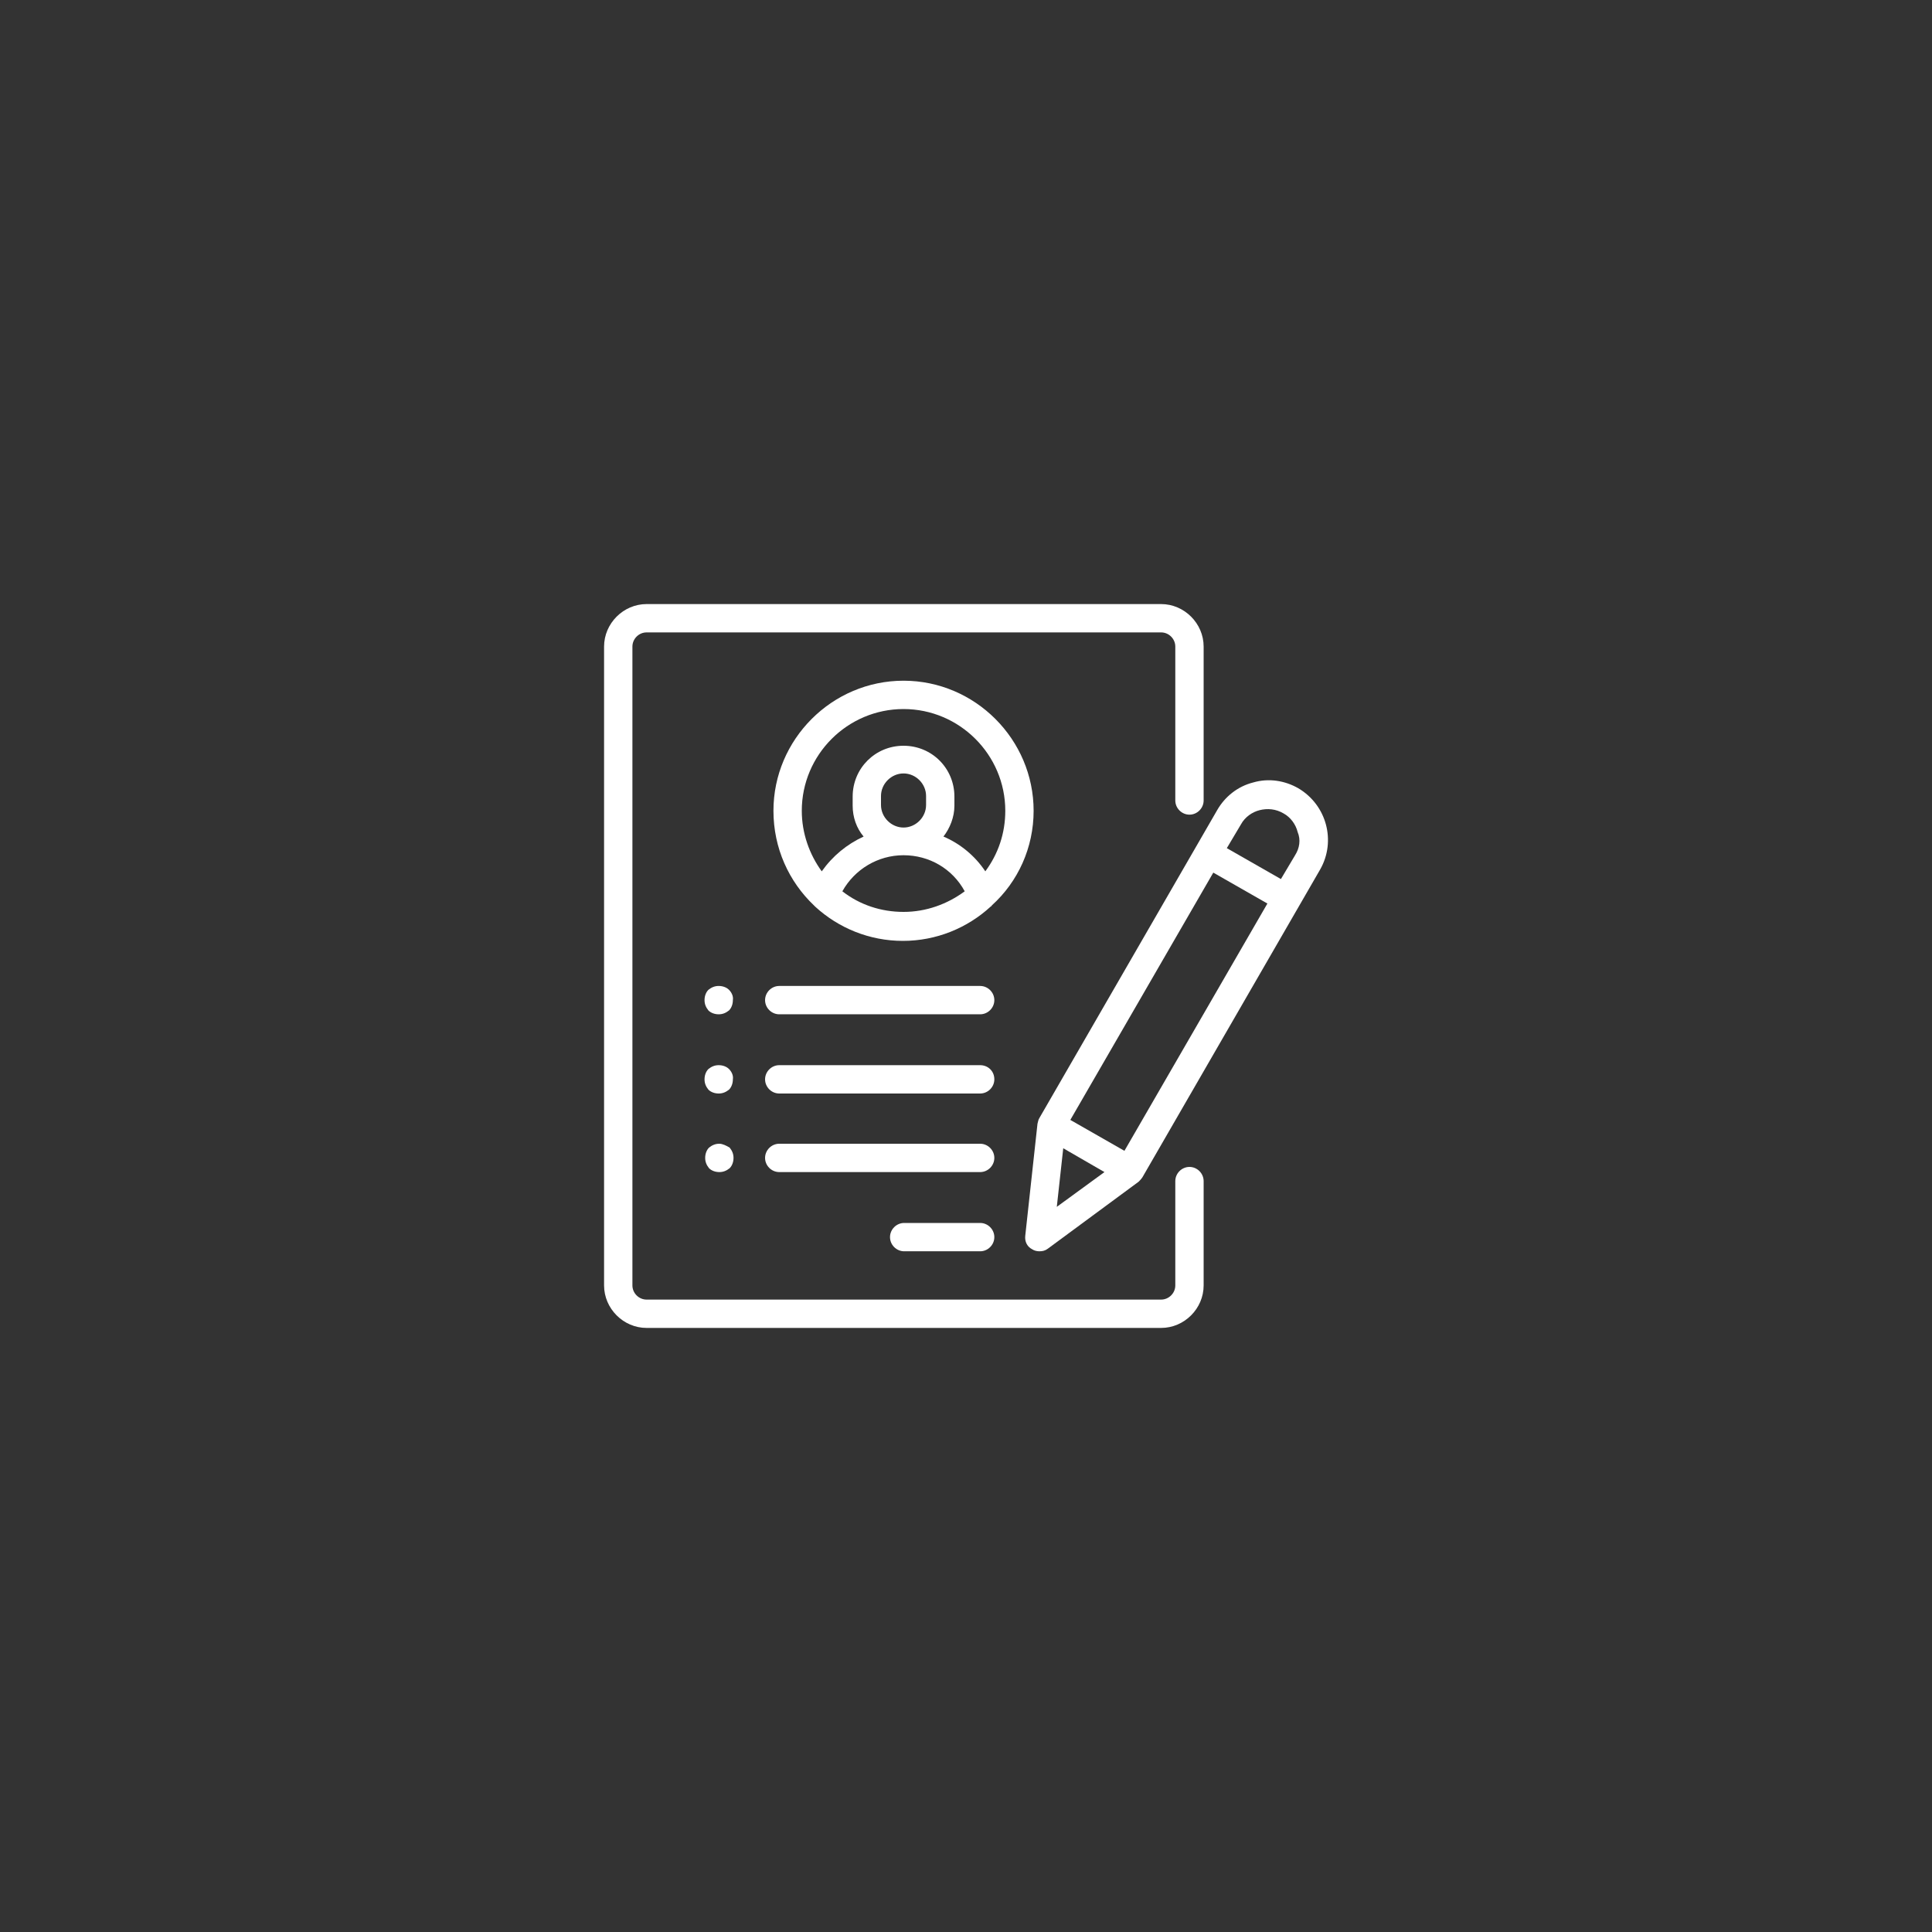 <?xml version="1.0" encoding="utf-8"?>
<!-- Generator: Adobe Illustrator 24.1.3, SVG Export Plug-In . SVG Version: 6.00 Build 0)  -->
<svg version="1.1" id="katman_1" xmlns="http://www.w3.org/2000/svg" xmlns:xlink="http://www.w3.org/1999/xlink" x="0px" y="0px"
	 viewBox="0 0 300 300" style="enable-background:new 0 0 300 300;" xml:space="preserve">
<rect x="0" y="0" width="300" height="300" fill="#333333" stroke="none"/>
<style type="text/css">
	.st0{display:none;}
	.st1{display:inline;fill:#FFFFFF;}
	.st2{fill:#FFFFFF;}
	.st3{display:inline;}
</style>
<g class="st0">
	<path class="st1" d="M193.1,146.9c-3.7-4.8-8.1-8.5-13.4-11.4c4.8-5.3,7.7-12.4,7.7-20.1c0-16.6-13.5-30.2-30.2-30.2
		c-5.2,0-10.2,1.3-14.6,3.8c-4.3-2.4-9.3-3.8-14.6-3.8c-16.6,0-30.2,13.5-30.2,30.2c0,7.7,2.9,14.8,7.7,20.1
		c-15.3,8.5-24.8,25.7-24.8,45.4v33.9h104c19,0,34.4-15.5,34.4-34.4C219.2,164.2,208.1,150.6,193.1,146.9L193.1,146.9z M166.9,150.9
		c-1.3-2.1-2.7-4-4.3-5.8c3.7-0.7,7.2-2,10.3-3.9c3.1,1.3,5.8,3,8.2,4.9C175.9,146.6,171.1,148.3,166.9,150.9L166.9,150.9z
		 M179.3,115.4c0,12.2-9.9,22.1-22,22.1c-1.3,0-2.7-0.1-4-0.4c-0.9-0.6-1.8-1.1-2.7-1.6c4.8-5.3,7.7-12.4,7.7-20.1
		c0-8-3.2-15.4-8.3-20.8c2.3-0.8,4.8-1.3,7.4-1.3C169.4,93.4,179.3,103.2,179.3,115.4L179.3,115.4z M128,93.4c12.2,0,22,9.9,22,22
		c0,12.2-9.9,22.1-22,22.1s-22-9.9-22-22.1C106,103.2,115.9,93.4,128,93.4L128,93.4z M88.9,206.6v-25.8c0-17.9,9.2-33.2,23.5-39.7
		c4.6,2.8,9.9,4.4,15.7,4.4c5.7,0,11.1-1.6,15.7-4.4c7.3,3.2,12.8,8.1,16.8,14.8c-6.2,6.2-10.1,14.9-10.1,24.4
		c0,10.6,4.8,20,12.3,26.3H88.9z M184.8,206.6c-14.5,0-26.3-11.8-26.3-26.3c0-14.5,11.8-26.3,26.3-26.3c14.5,0,26.3,11.8,26.3,26.3
		C211.1,194.8,199.3,206.6,184.8,206.6L184.8,206.6z M184.8,206.6"/>
	<path class="st1" d="M188.8,164.7h-8.1v11.5h-11.5v8.1h11.5v11.5h8.1v-11.5h11.5v-8.1h-11.5V164.7z M188.8,164.7"/>
</g>
<g class="st0">
	<path class="st1" d="M188.1,102h-11.8v-5.3c0-1.7-1.9-2.5-3.6-2.5h-9.1c-2.2-6.2-7.6-9.3-13.8-9.3c-6.1-0.2-11.7,3.5-13.8,9.3h-9
		c-1.7,0-3.4,0.8-3.4,2.5v5.3h-11.8c-7,0.1-12.7,5.6-13,12.5v88.7c0,6.8,6.2,11.8,13,11.8h76.2c6.8,0,13-5,13-11.8v-88.7
		C200.8,107.6,195.1,102.1,188.1,102z M129.9,100.5h8.5c1.5-0.2,2.7-1.3,2.9-2.8c0.9-4,4.4-6.9,8.5-7c4.1,0.1,7.5,3,8.4,7
		c0.3,1.5,1.6,2.7,3.1,2.8h8.8v12.4h-40.2V100.5z M194.9,203.3c0,3.4-3.4,5.6-6.8,5.6h-76.2c-3.4,0-6.8-2.2-6.8-5.6v-88.7
		c0.3-3.5,3.3-6.3,6.8-6.3h11.8v7.9c0.2,1.7,1.7,3,3.4,2.9h45.7c1.8,0.1,3.3-1.2,3.6-2.9v-7.9h11.8c3.6,0.1,6.5,2.8,6.8,6.3V203.3z"
		/>
	<path class="st1" d="M133.7,154l-9.9,9.4l-4.2-4.3c-1.2-1.2-3.1-1.3-4.3-0.2c-1.2,1.3-1.2,3.2,0,4.5l6.3,6.5c0.5,0.6,1.3,1,2.2,0.9
		c0.8,0,1.6-0.3,2.2-0.9l12.1-11.5c1.2-1.1,1.3-3,0.2-4.2c-0.1-0.1-0.1-0.1-0.2-0.2C136.9,153,135,152.9,133.7,154z"/>
	<path class="st1" d="M182.5,160.8h-35.6c-1.7,0-3.1,1.4-3.1,3.1s1.4,3.1,3.1,3.1h35.6c1.7,0,3.1-1.4,3.1-3.1
		S184.2,160.8,182.5,160.8z"/>
	<path class="st1" d="M133.7,129.3l-9.9,9.4l-4.2-4.3c-1.2-1.2-3.1-1.3-4.3-0.2c-1.2,1.3-1.2,3.2,0,4.5l6.3,6.5
		c0.5,0.6,1.3,1,2.2,0.9c0.8,0,1.6-0.3,2.2-0.9l12.1-11.5c1.2-1.1,1.3-3,0.2-4.2c-0.1-0.1-0.1-0.1-0.2-0.2
		C136.9,128.2,135,128.1,133.7,129.3z"/>
	<path class="st1" d="M182.5,136.1h-35.6c-1.7,0-3.1,1.4-3.1,3.1s1.4,3.1,3.1,3.1h35.6c1.7,0,3.1-1.4,3.1-3.1
		S184.2,136.1,182.5,136.1z"/>
	<path class="st1" d="M133.7,178.8l-9.9,9.4l-4.2-4.3c-1.2-1.2-3.1-1.3-4.3-0.2c-1.2,1.3-1.2,3.2,0,4.5l6.3,6.5
		c0.5,0.6,1.3,1,2.2,0.9c0.8,0,1.6-0.3,2.2-0.9l12.1-11.5c1.2-1.1,1.3-3,0.2-4.2c-0.1-0.1-0.1-0.1-0.2-0.2
		C136.9,177.7,135,177.7,133.7,178.8z"/>
	<path class="st1" d="M182.5,185.6h-35.6c-1.7,0-3.1,1.4-3.1,3.1s1.4,3.1,3.1,3.1h35.6c1.7,0,3.1-1.4,3.1-3.1
		S184.2,185.6,182.5,185.6z"/>
</g>
<g>
	<path class="st2" d="M184.7,181.2c-1.2,0-2.2,1-2.2,2.2v16.2c0,1.2-1,2.2-2.2,2.2h-79.9c-1.2,0-2.2-1-2.2-2.2v-99.2
		c0-1.2,1-2.2,2.2-2.2h79.9c1.2,0,2.2,1,2.2,2.2v23.9c0,1.2,1,2.2,2.2,2.2s2.2-1,2.2-2.2v-23.9c0-3.6-3-6.6-6.6-6.6h-79.9
		c-3.6,0-6.6,3-6.6,6.6v99.2c0,3.6,3,6.6,6.6,6.6h79.9c3.6,0,6.6-3,6.6-6.6v-16.2C186.9,182.2,185.9,181.2,184.7,181.2z"/>
	<path class="st2" d="M160.5,125.9c0-11.1-9.1-20.2-20.2-20.2c-11.1,0-20.2,9.1-20.2,20.2c0,5.8,2.4,11,6.3,14.7
		c0.1,0.1,0.2,0.2,0.2,0.2c3.6,3.3,8.4,5.3,13.6,5.3c5.2,0,10-2,13.6-5.3c0.1-0.1,0.2-0.1,0.2-0.2
		C158.1,136.9,160.5,131.6,160.5,125.9z M140.3,110.1c8.7,0,15.8,7.1,15.8,15.8c0,3.5-1.1,6.7-3.1,9.4c-1.6-2.4-3.9-4.3-6.5-5.4
		c1-1.3,1.7-3,1.7-4.8v-1.4c0-4.4-3.5-7.9-7.9-7.9s-7.9,3.5-7.9,7.9v1.4c0,1.8,0.6,3.5,1.7,4.8c-2.6,1.2-4.8,3-6.5,5.4
		c-1.9-2.6-3.1-5.9-3.1-9.4C124.5,117.2,131.6,110.1,140.3,110.1z M136.8,125v-1.4c0-1.9,1.6-3.5,3.5-3.5s3.5,1.6,3.5,3.5v1.4
		c0,1.9-1.6,3.5-3.5,3.5S136.8,126.9,136.8,125z M130.8,138.4c1.9-3.4,5.5-5.6,9.5-5.6s7.6,2.1,9.5,5.6c-2.7,2-6,3.2-9.5,3.2
		S133.5,140.5,130.8,138.4z"/>
	<path class="st2" d="M152.2,189.9h-11.8c-1.2,0-2.2,1-2.2,2.2c0,1.2,1,2.2,2.2,2.2h11.8c1.2,0,2.2-1,2.2-2.2
		C154.4,190.9,153.4,189.9,152.2,189.9z"/>
	<path class="st2" d="M152.2,177.6H121c-1.2,0-2.2,1-2.2,2.2c0,1.2,1,2.2,2.2,2.2h31.2c1.2,0,2.2-1,2.2-2.2
		C154.4,178.6,153.4,177.6,152.2,177.6z"/>
	<path class="st2" d="M152.2,165.4H121c-1.2,0-2.2,1-2.2,2.2c0,1.2,1,2.2,2.2,2.2h31.2c1.2,0,2.2-1,2.2-2.2
		C154.4,166.3,153.4,165.4,152.2,165.4z"/>
	<path class="st2" d="M113.2,153.7c-0.4-0.4-1-0.6-1.6-0.6c-0.6,0-1.1,0.2-1.6,0.6c-0.4,0.4-0.6,1-0.6,1.6c0,0.6,0.2,1.1,0.6,1.6
		c0.4,0.4,1,0.6,1.6,0.6c0.6,0,1.1-0.2,1.6-0.6c0.4-0.4,0.6-1,0.6-1.6C113.9,154.7,113.6,154.1,113.2,153.7z"/>
	<path class="st2" d="M113.2,166c-0.4-0.4-1-0.6-1.6-0.6c-0.6,0-1.1,0.2-1.6,0.6c-0.4,0.4-0.6,1-0.6,1.6c0,0.6,0.2,1.1,0.6,1.6
		c0.4,0.4,1,0.6,1.6,0.6c0.6,0,1.1-0.2,1.6-0.6c0.4-0.4,0.6-1,0.6-1.6C113.9,167,113.6,166.4,113.2,166z"/>
	<path class="st2" d="M111.7,177.6c-0.6,0-1.1,0.2-1.6,0.6c-0.4,0.4-0.6,1-0.6,1.6s0.2,1.1,0.6,1.6c0.4,0.4,1,0.6,1.6,0.6
		c0.6,0,1.1-0.2,1.6-0.6c0.4-0.4,0.6-1,0.6-1.6s-0.2-1.1-0.6-1.6C112.8,177.9,112.2,177.6,111.7,177.6z"/>
	<path class="st2" d="M152.2,153.1H121c-1.2,0-2.2,1-2.2,2.2c0,1.2,1,2.2,2.2,2.2h31.2c1.2,0,2.2-1,2.2-2.2
		C154.4,154.1,153.4,153.1,152.2,153.1z"/>
	<path class="st2" d="M201.6,122.4c-2.1-1.2-4.6-1.6-7-0.9c-2.4,0.6-4.4,2.2-5.6,4.3l-27.6,47.8c-0.2,0.3-0.2,0.6-0.3,0.9l-1.9,17.4
		c-0.1,0.9,0.3,1.7,1.1,2.1c0.3,0.2,0.7,0.3,1.1,0.3c0.5,0,0.9-0.1,1.3-0.4l14.1-10.4c0.2-0.2,0.4-0.4,0.6-0.7l27.6-47.8
		C207.5,130.6,206,125,201.6,122.4z M165.1,178.3l6.4,3.7l-7.4,5.4L165.1,178.3z M174.6,178.7l-8.4-4.8l22.2-38.4l8.4,4.8
		L174.6,178.7z M201.1,132.8l-2.2,3.7l-8.4-4.8l2.2-3.7c0.6-1.1,1.7-1.9,2.9-2.2c1.2-0.3,2.5-0.2,3.7,0.5c1.1,0.6,1.9,1.7,2.2,2.9
		C202,130.4,201.8,131.7,201.1,132.8z"/>
</g>
<g class="st0">
	<path class="st1" d="M184.6,164.4c-5.3-5.3-11.7-9.3-18.6-11.7c7.4-5.1,12.3-13.7,12.3-23.3c0-15.6-12.7-28.3-28.3-28.3
		s-28.3,12.7-28.3,28.3c0,9.7,4.9,18.2,12.3,23.3c-6.9,2.4-13.3,6.3-18.6,11.7c-9.3,9.3-14.4,21.6-14.4,34.6h7.7
		c0-22.8,18.5-41.3,41.3-41.3s41.3,18.5,41.3,41.3h7.7C199,185.9,193.9,173.6,184.6,164.4z M129.3,129.3c0-11.4,9.3-20.7,20.7-20.7
		s20.7,9.3,20.7,20.7S161.4,150,150,150S129.3,140.7,129.3,129.3z"/>
	<g class="st3">
		<rect x="68.5" y="71.2" class="st2" width="7.7" height="58.1"/>
		
			<rect x="101.4" y="46.1" transform="matrix(-1.836970e-16 1 -1 -1.836970e-16 180.346 -30.133)" class="st2" width="7.7" height="58.1"/>
		
			<rect x="198.6" y="46.1" transform="matrix(-1.836970e-16 1 -1 -1.836970e-16 277.59 -127.378)" class="st2" width="7.7" height="58.1"/>
		
			<rect x="223.8" y="79" transform="matrix(-1 -1.224647e-16 1.224647e-16 -1 455.308 216)" class="st2" width="7.7" height="58.1"/>
		
			<rect x="223.8" y="170.7" transform="matrix(-1 -1.224647e-16 1.224647e-16 -1 455.308 399.447)" class="st2" width="7.7" height="58.1"/>
		
			<rect x="190.9" y="195.9" transform="matrix(6.123234e-17 -1 1 6.123234e-17 -30.133 419.654)" class="st2" width="7.7" height="58.1"/>
		
			<rect x="93.7" y="195.9" transform="matrix(6.123234e-17 -1 1 6.123234e-17 -127.378 322.41)" class="st2" width="7.7" height="58.1"/>
		<rect x="68.5" y="163" class="st2" width="7.7" height="58.1"/>
	</g>
</g>
</svg>
